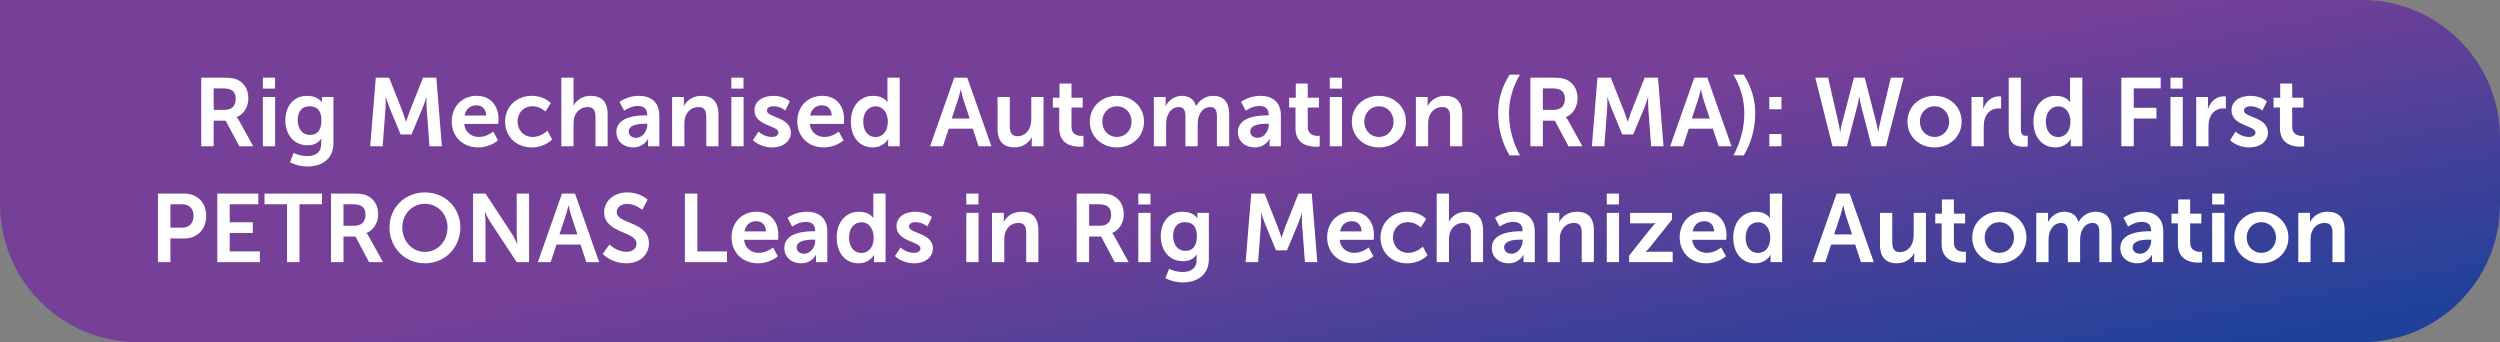 <svg width="906" height="124" viewBox="0 0 906 124" fill="none" xmlns="http://www.w3.org/2000/svg">
<rect x="0" y="0" width="906" height="124" fill="#808080" stroke="none"/>
<path d="M0 0H856C883.614 0 906 22.386 906 50V74C906 101.614 883.614 124 856 124H50C22.386 124 0 101.614 0 74V0Z" fill="url(#paint0_linear_664_6384)"/>
<path d="M72.927 53V28.15H80.942C83.637 28.15 84.862 28.36 85.947 28.85C88.432 29.97 90.007 32.35 90.007 35.64C90.007 38.615 88.432 41.38 85.807 42.43V42.5C85.807 42.5 86.157 42.85 86.647 43.725L91.757 53H86.717L81.782 43.725H77.442V53H72.927ZM77.442 39.805H81.502C83.917 39.805 85.422 38.37 85.422 35.885C85.422 33.505 84.407 32.035 80.872 32.035H77.442V39.805ZM95.264 32.105V28.15H99.674V32.105H95.264ZM95.264 53V35.15H99.71V53H95.264ZM106.416 55.415C106.416 55.415 108.656 56.57 111.351 56.57C114.081 56.57 116.391 55.415 116.391 52.23V51.18C116.391 50.76 116.461 50.235 116.461 50.235H116.391C115.341 51.81 113.801 52.65 111.421 52.65C106.311 52.65 103.406 48.52 103.406 43.62C103.406 38.72 106.171 34.73 111.316 34.73C115.201 34.73 116.601 37.005 116.601 37.005H116.706C116.706 37.005 116.671 36.795 116.671 36.515V35.15H120.836V51.915C120.836 58.04 116.076 60.35 111.421 60.35C109.181 60.35 106.801 59.72 105.086 58.81L106.416 55.415ZM112.366 48.905C114.501 48.905 116.496 47.68 116.496 43.655C116.496 39.595 114.501 38.51 112.086 38.51C109.391 38.51 107.886 40.47 107.886 43.48C107.886 46.595 109.496 48.905 112.366 48.905ZM134.159 53L136.189 28.15H141.019L145.884 40.435C146.444 41.905 147.144 44.075 147.144 44.075H147.214C147.214 44.075 147.879 41.905 148.439 40.435L153.304 28.15H158.134L160.129 53H155.649L154.599 39.105C154.494 37.46 154.564 35.255 154.564 35.255H154.494C154.494 35.255 153.759 37.67 153.164 39.105L149.139 48.73H145.184L141.194 39.105C140.599 37.67 139.829 35.22 139.829 35.22H139.759C139.759 35.22 139.829 37.46 139.724 39.105L138.674 53H134.159ZM163.697 44.075C163.697 38.58 167.442 34.73 172.762 34.73C177.907 34.73 180.672 38.475 180.672 43.2C180.672 43.725 180.567 44.915 180.567 44.915H168.247C168.527 48.03 170.942 49.64 173.602 49.64C176.472 49.64 178.747 47.68 178.747 47.68L180.462 50.865C180.462 50.865 177.732 53.42 173.287 53.42C167.372 53.42 163.697 49.15 163.697 44.075ZM168.387 41.87H176.192C176.122 39.455 174.617 38.16 172.657 38.16C170.382 38.16 168.807 39.56 168.387 41.87ZM183.042 44.075C183.042 39 186.822 34.73 192.737 34.73C197.392 34.73 199.597 37.39 199.597 37.39L197.637 40.435C197.637 40.435 195.782 38.51 192.982 38.51C189.692 38.51 187.557 40.995 187.557 44.04C187.557 47.05 189.727 49.64 193.122 49.64C196.132 49.64 198.372 47.365 198.372 47.365L200.087 50.515C200.087 50.515 197.532 53.42 192.737 53.42C186.822 53.42 183.042 49.255 183.042 44.075ZM203.409 53V28.15H207.854V36.76C207.854 37.635 207.784 38.265 207.784 38.265H207.854C208.729 36.55 210.899 34.73 214.014 34.73C217.969 34.73 220.209 36.795 220.209 41.52V53H215.799V42.43C215.799 40.26 215.239 38.79 212.964 38.79C210.619 38.79 208.799 40.33 208.134 42.5C207.924 43.2 207.854 43.97 207.854 44.81V53H203.409ZM223.369 47.855C223.369 42.185 231.034 41.8 233.939 41.8H234.534V41.555C234.534 39.21 233.064 38.405 231.104 38.405C228.549 38.405 226.204 40.12 226.204 40.12L224.524 36.935C224.524 36.935 227.289 34.73 231.524 34.73C236.214 34.73 238.944 37.32 238.944 41.835V53H234.849V51.53C234.849 50.83 234.919 50.27 234.919 50.27H234.849C234.884 50.27 233.484 53.42 229.424 53.42C226.239 53.42 223.369 51.425 223.369 47.855ZM227.849 47.645C227.849 48.835 228.724 49.955 230.544 49.955C232.889 49.955 234.569 47.435 234.569 45.265V44.845H233.799C231.524 44.845 227.849 45.16 227.849 47.645ZM243.57 53V35.15H247.84V37.215C247.84 37.88 247.77 38.44 247.77 38.44H247.84C248.61 36.935 250.57 34.73 254.175 34.73C258.13 34.73 260.37 36.795 260.37 41.52V53H255.96V42.43C255.96 40.26 255.4 38.79 253.125 38.79C250.745 38.79 248.995 40.295 248.33 42.43C248.085 43.165 248.015 43.97 248.015 44.81V53H243.57ZM265.035 32.105V28.15H269.445V32.105H265.035ZM265.035 53V35.15H269.48V53H265.035ZM272.861 50.795L274.891 47.68C274.891 47.68 276.851 49.64 279.756 49.64C281.016 49.64 282.101 49.08 282.101 48.03C282.101 45.37 273.421 45.72 273.421 39.98C273.421 36.655 276.396 34.73 280.246 34.73C284.271 34.73 286.231 36.76 286.231 36.76L284.586 40.05C284.586 40.05 282.941 38.51 280.211 38.51C279.056 38.51 277.936 39 277.936 40.12C277.936 42.64 286.616 42.325 286.616 48.065C286.616 51.04 284.026 53.42 279.791 53.42C275.346 53.42 272.861 50.795 272.861 50.795ZM288.931 44.075C288.931 38.58 292.676 34.73 297.996 34.73C303.141 34.73 305.906 38.475 305.906 43.2C305.906 43.725 305.801 44.915 305.801 44.915H293.481C293.761 48.03 296.176 49.64 298.836 49.64C301.706 49.64 303.981 47.68 303.981 47.68L305.696 50.865C305.696 50.865 302.966 53.42 298.521 53.42C292.606 53.42 288.931 49.15 288.931 44.075ZM293.621 41.87H301.426C301.356 39.455 299.851 38.16 297.891 38.16C295.616 38.16 294.041 39.56 293.621 41.87ZM308.346 44.075C308.346 38.405 311.706 34.73 316.431 34.73C320.351 34.73 321.576 37.005 321.576 37.005H321.646C321.646 37.005 321.611 36.55 321.611 35.99V28.15H326.056V53H321.856V51.53C321.856 50.865 321.926 50.375 321.926 50.375H321.856C321.856 50.375 320.351 53.42 316.256 53.42C311.426 53.42 308.346 49.605 308.346 44.075ZM312.826 44.075C312.826 47.47 314.646 49.675 317.271 49.675C319.581 49.675 321.751 47.995 321.751 44.04C321.751 41.275 320.281 38.545 317.306 38.545C314.856 38.545 312.826 40.54 312.826 44.075ZM354.633 53L352.533 46.63H343.818L341.718 53H337.063L345.813 28.15H350.538L359.288 53H354.633ZM348.228 32.455H348.158C348.158 32.455 347.598 34.905 347.108 36.305L344.903 42.955H351.413L349.208 36.305C348.753 34.905 348.228 32.455 348.228 32.455ZM361.518 46.63V35.15H365.963V45.72C365.963 47.89 366.523 49.36 368.728 49.36C371.948 49.36 373.733 46.525 373.733 43.34V35.15H378.178V53H373.908V50.97C373.908 50.27 373.978 49.71 373.978 49.71H373.908C373.033 51.565 370.758 53.42 367.713 53.42C363.898 53.42 361.518 51.495 361.518 46.63ZM383.862 46.455V38.965H381.552V35.43H383.967V30.285H388.307V35.43H392.367V38.965H388.307V45.895C388.307 48.835 390.617 49.255 391.842 49.255C392.332 49.255 392.647 49.185 392.647 49.185V53.07C392.647 53.07 392.122 53.175 391.282 53.175C388.797 53.175 383.862 52.44 383.862 46.455ZM394.955 44.075C394.955 38.615 399.33 34.73 404.755 34.73C410.215 34.73 414.59 38.615 414.59 44.075C414.59 49.57 410.215 53.42 404.79 53.42C399.33 53.42 394.955 49.57 394.955 44.075ZM399.47 44.075C399.47 47.4 401.885 49.64 404.79 49.64C407.66 49.64 410.075 47.4 410.075 44.075C410.075 40.785 407.66 38.51 404.79 38.51C401.885 38.51 399.47 40.785 399.47 44.075ZM418.16 53V35.15H422.43V37.215C422.43 37.88 422.36 38.44 422.36 38.44H422.43C423.305 36.69 425.44 34.73 428.24 34.73C430.97 34.73 432.72 35.99 433.455 38.405H433.525C434.505 36.48 436.815 34.73 439.615 34.73C443.325 34.73 445.46 36.83 445.46 41.52V53H441.015V42.36C441.015 40.33 440.63 38.79 438.565 38.79C436.29 38.79 434.785 40.61 434.26 42.85C434.085 43.55 434.05 44.32 434.05 45.16V53H429.605V42.36C429.605 40.435 429.29 38.79 427.19 38.79C424.88 38.79 423.375 40.61 422.815 42.885C422.64 43.55 422.605 44.355 422.605 45.16V53H418.16ZM448.613 47.855C448.613 42.185 456.278 41.8 459.183 41.8H459.778V41.555C459.778 39.21 458.308 38.405 456.348 38.405C453.793 38.405 451.448 40.12 451.448 40.12L449.768 36.935C449.768 36.935 452.533 34.73 456.768 34.73C461.458 34.73 464.188 37.32 464.188 41.835V53H460.093V51.53C460.093 50.83 460.163 50.27 460.163 50.27H460.093C460.128 50.27 458.728 53.42 454.668 53.42C451.483 53.42 448.613 51.425 448.613 47.855ZM453.093 47.645C453.093 48.835 453.968 49.955 455.788 49.955C458.133 49.955 459.813 47.435 459.813 45.265V44.845H459.043C456.768 44.845 453.093 45.16 453.093 47.645ZM469.482 46.455V38.965H467.172V35.43H469.587V30.285H473.927V35.43H477.987V38.965H473.927V45.895C473.927 48.835 476.237 49.255 477.462 49.255C477.952 49.255 478.267 49.185 478.267 49.185V53.07C478.267 53.07 477.742 53.175 476.902 53.175C474.417 53.175 469.482 52.44 469.482 46.455ZM481.905 32.105V28.15H486.315V32.105H481.905ZM481.905 53V35.15H486.35V53H481.905ZM489.906 44.075C489.906 38.615 494.281 34.73 499.706 34.73C505.166 34.73 509.541 38.615 509.541 44.075C509.541 49.57 505.166 53.42 499.741 53.42C494.281 53.42 489.906 49.57 489.906 44.075ZM494.421 44.075C494.421 47.4 496.836 49.64 499.741 49.64C502.611 49.64 505.026 47.4 505.026 44.075C505.026 40.785 502.611 38.51 499.741 38.51C496.836 38.51 494.421 40.785 494.421 44.075ZM513.111 53V35.15H517.381V37.215C517.381 37.88 517.311 38.44 517.311 38.44H517.381C518.151 36.935 520.111 34.73 523.716 34.73C527.671 34.73 529.911 36.795 529.911 41.52V53H525.501V42.43C525.501 40.26 524.941 38.79 522.666 38.79C520.286 38.79 518.536 40.295 517.871 42.43C517.626 43.165 517.556 43.97 517.556 44.81V53H513.111ZM547.077 56.325C544.487 52.09 542.912 46.735 542.912 40.995C542.912 35.955 544.417 31.265 547.077 27.065H550.822C548.267 31.37 546.867 36.095 546.867 41.03C546.867 46.245 548.197 51.495 550.822 56.325H547.077ZM554.622 53V28.15H562.637C565.332 28.15 566.557 28.36 567.642 28.85C570.127 29.97 571.702 32.35 571.702 35.64C571.702 38.615 570.127 41.38 567.502 42.43V42.5C567.502 42.5 567.852 42.85 568.342 43.725L573.452 53H568.412L563.477 43.725H559.137V53H554.622ZM559.137 39.805H563.197C565.612 39.805 567.117 38.37 567.117 35.885C567.117 33.505 566.102 32.035 562.567 32.035H559.137V39.805ZM576.889 53L578.919 28.15H583.749L588.614 40.435C589.174 41.905 589.874 44.075 589.874 44.075H589.944C589.944 44.075 590.609 41.905 591.169 40.435L596.034 28.15H600.864L602.859 53H598.379L597.329 39.105C597.224 37.46 597.294 35.255 597.294 35.255H597.224C597.224 35.255 596.489 37.67 595.894 39.105L591.869 48.73H587.914L583.924 39.105C583.329 37.67 582.559 35.22 582.559 35.22H582.489C582.489 35.22 582.559 37.46 582.454 39.105L581.404 53H576.889ZM622.841 53L620.741 46.63H612.026L609.926 53H605.271L614.021 28.15H618.746L627.496 53H622.841ZM616.436 32.455H616.366C616.366 32.455 615.806 34.905 615.316 36.305L613.111 42.955H619.621L617.416 36.305C616.961 34.905 616.436 32.455 616.436 32.455ZM631.931 56.325H628.186C630.776 51.495 632.141 46.245 632.141 41.03C632.141 36.095 630.741 31.37 628.186 27.065H631.931C634.591 31.265 636.096 35.955 636.096 40.995C636.096 46.735 634.521 52.09 631.931 56.325ZM641.191 39.595V35.15H645.601V39.595H641.191ZM641.191 53V48.555H645.601V53H641.191ZM675.78 28.15L680.19 45.335C680.575 46.77 680.61 47.96 680.645 47.96H680.715C680.715 47.96 680.82 46.735 681.135 45.335L685.23 28.15H689.885L683.48 53H678.265L674.45 38.3C674.03 36.69 673.82 35.045 673.82 35.045H673.75C673.75 35.045 673.54 36.69 673.12 38.3L669.305 53H664.09L657.86 28.15H662.515L666.435 45.335C666.75 46.735 666.855 47.96 666.855 47.96H666.925C666.96 47.96 666.995 46.77 667.38 45.335L671.86 28.15H675.78ZM691.259 44.075C691.259 38.615 695.634 34.73 701.059 34.73C706.519 34.73 710.894 38.615 710.894 44.075C710.894 49.57 706.519 53.42 701.094 53.42C695.634 53.42 691.259 49.57 691.259 44.075ZM695.774 44.075C695.774 47.4 698.189 49.64 701.094 49.64C703.964 49.64 706.379 47.4 706.379 44.075C706.379 40.785 703.964 38.51 701.094 38.51C698.189 38.51 695.774 40.785 695.774 44.075ZM714.464 53V35.15H718.734V38.23C718.734 38.895 718.664 39.49 718.664 39.49H718.734C719.539 36.935 721.674 34.905 724.404 34.905C724.824 34.905 725.209 34.975 725.209 34.975V39.35C725.209 39.35 724.754 39.28 724.159 39.28C722.269 39.28 720.134 40.365 719.294 43.025C719.014 43.9 718.909 44.88 718.909 45.93V53H714.464ZM727.959 47.435V28.15H732.369V46.77C732.369 48.73 733.034 49.22 734.189 49.22C734.539 49.22 734.854 49.185 734.854 49.185V53.07C734.854 53.07 734.189 53.175 733.454 53.175C731.004 53.175 727.959 52.545 727.959 47.435ZM736.925 44.075C736.925 38.405 740.285 34.73 745.01 34.73C748.93 34.73 750.155 37.005 750.155 37.005H750.225C750.225 37.005 750.19 36.55 750.19 35.99V28.15H754.635V53H750.435V51.53C750.435 50.865 750.505 50.375 750.505 50.375H750.435C750.435 50.375 748.93 53.42 744.835 53.42C740.005 53.42 736.925 49.605 736.925 44.075ZM741.405 44.075C741.405 47.47 743.225 49.675 745.85 49.675C748.16 49.675 750.33 47.995 750.33 44.04C750.33 41.275 748.86 38.545 745.885 38.545C743.435 38.545 741.405 40.54 741.405 44.075ZM768.757 53V28.15H783.037V32.035H773.272V39.07H781.497V42.955H773.272V53H768.757ZM786.583 32.105V28.15H790.993V32.105H786.583ZM786.583 53V35.15H791.028V53H786.583ZM795.914 53V35.15H800.184V38.23C800.184 38.895 800.114 39.49 800.114 39.49H800.184C800.989 36.935 803.124 34.905 805.854 34.905C806.274 34.905 806.659 34.975 806.659 34.975V39.35C806.659 39.35 806.204 39.28 805.609 39.28C803.719 39.28 801.584 40.365 800.744 43.025C800.464 43.9 800.359 44.88 800.359 45.93V53H795.914ZM808.149 50.795L810.179 47.68C810.179 47.68 812.139 49.64 815.044 49.64C816.304 49.64 817.389 49.08 817.389 48.03C817.389 45.37 808.709 45.72 808.709 39.98C808.709 36.655 811.684 34.73 815.534 34.73C819.559 34.73 821.519 36.76 821.519 36.76L819.874 40.05C819.874 40.05 818.229 38.51 815.499 38.51C814.344 38.51 813.224 39 813.224 40.12C813.224 42.64 821.904 42.325 821.904 48.065C821.904 51.04 819.314 53.42 815.079 53.42C810.634 53.42 808.149 50.795 808.149 50.795ZM826.249 46.455V38.965H823.939V35.43H826.354V30.285H830.694V35.43H834.754V38.965H830.694V45.895C830.694 48.835 833.004 49.255 834.229 49.255C834.719 49.255 835.034 49.185 835.034 49.185V53.07C835.034 53.07 834.509 53.175 833.669 53.175C831.184 53.175 826.249 52.44 826.249 46.455ZM57.239 95V70.15H66.829C71.484 70.15 74.739 73.405 74.739 78.235C74.739 83.065 71.484 86.425 66.829 86.425H61.754V95H57.239ZM61.754 82.505H65.989C68.614 82.505 70.154 80.825 70.154 78.235C70.154 75.68 68.614 74.035 66.059 74.035H61.754V82.505ZM78.738 95V70.15H93.613V74.035H83.253V80.545H91.618V84.43H83.253V91.115H94.173V95H78.738ZM104.015 95V74.035H95.86V70.15H116.685V74.035H108.53V95H104.015ZM119.959 95V70.15H127.974C130.669 70.15 131.894 70.36 132.979 70.85C135.464 71.97 137.039 74.35 137.039 77.64C137.039 80.615 135.464 83.38 132.839 84.43V84.5C132.839 84.5 133.189 84.85 133.679 85.725L138.789 95H133.749L128.814 85.725H124.474V95H119.959ZM124.474 81.805H128.534C130.949 81.805 132.454 80.37 132.454 77.885C132.454 75.505 131.439 74.035 127.904 74.035H124.474V81.805ZM141.144 82.4C141.144 75.295 146.674 69.73 153.989 69.73C161.304 69.73 166.834 75.295 166.834 82.4C166.834 89.715 161.304 95.42 153.989 95.42C146.674 95.42 141.144 89.715 141.144 82.4ZM145.799 82.4C145.799 87.51 149.439 91.29 153.989 91.29C158.539 91.29 162.179 87.51 162.179 82.4C162.179 77.5 158.539 73.86 153.989 73.86C149.439 73.86 145.799 77.5 145.799 82.4ZM171.433 95V70.15H175.948L185.363 84.5C186.308 85.935 187.428 88.35 187.428 88.35H187.498C187.498 88.35 187.253 85.97 187.253 84.5V70.15H191.733V95H187.253L177.838 80.685C176.893 79.25 175.773 76.835 175.773 76.835H175.703C175.703 76.835 175.948 79.215 175.948 80.685V95H171.433ZM212.48 95L210.38 88.63H201.665L199.565 95H194.91L203.66 70.15H208.385L217.135 95H212.48ZM206.075 74.455H206.005C206.005 74.455 205.445 76.905 204.955 78.305L202.75 84.955H209.26L207.055 78.305C206.6 76.905 206.075 74.455 206.075 74.455ZM218.42 92.025L220.87 88.63C220.87 88.63 223.565 91.255 227.065 91.255C228.955 91.255 230.67 90.275 230.67 88.245C230.67 83.8 218.945 84.57 218.945 76.94C218.945 72.81 222.515 69.73 227.275 69.73C232.175 69.73 234.695 72.39 234.695 72.39L232.735 76.065C232.735 76.065 230.355 73.895 227.24 73.895C225.14 73.895 223.495 75.12 223.495 76.87C223.495 81.28 235.185 80.195 235.185 88.14C235.185 92.095 232.175 95.42 226.995 95.42C221.465 95.42 218.42 92.025 218.42 92.025ZM248.201 95V70.15H252.716V91.115H263.461V95H248.201ZM265.108 86.075C265.108 80.58 268.853 76.73 274.173 76.73C279.318 76.73 282.083 80.475 282.083 85.2C282.083 85.725 281.978 86.915 281.978 86.915H269.658C269.938 90.03 272.353 91.64 275.013 91.64C277.883 91.64 280.158 89.68 280.158 89.68L281.873 92.865C281.873 92.865 279.143 95.42 274.698 95.42C268.783 95.42 265.108 91.15 265.108 86.075ZM269.798 83.87H277.603C277.533 81.455 276.028 80.16 274.068 80.16C271.793 80.16 270.218 81.56 269.798 83.87ZM284.243 89.855C284.243 84.185 291.908 83.8 294.813 83.8H295.408V83.555C295.408 81.21 293.938 80.405 291.978 80.405C289.423 80.405 287.078 82.12 287.078 82.12L285.398 78.935C285.398 78.935 288.163 76.73 292.398 76.73C297.088 76.73 299.818 79.32 299.818 83.835V95H295.723V93.53C295.723 92.83 295.793 92.27 295.793 92.27H295.723C295.758 92.27 294.358 95.42 290.298 95.42C287.113 95.42 284.243 93.425 284.243 89.855ZM288.723 89.645C288.723 90.835 289.598 91.955 291.418 91.955C293.763 91.955 295.443 89.435 295.443 87.265V86.845H294.673C292.398 86.845 288.723 87.16 288.723 89.645ZM303.219 86.075C303.219 80.405 306.579 76.73 311.304 76.73C315.224 76.73 316.449 79.005 316.449 79.005H316.519C316.519 79.005 316.484 78.55 316.484 77.99V70.15H320.929V95H316.729V93.53C316.729 92.865 316.799 92.375 316.799 92.375H316.729C316.729 92.375 315.224 95.42 311.129 95.42C306.299 95.42 303.219 91.605 303.219 86.075ZM307.699 86.075C307.699 89.47 309.519 91.675 312.144 91.675C314.454 91.675 316.624 89.995 316.624 86.04C316.624 83.275 315.154 80.545 312.179 80.545C309.729 80.545 307.699 82.54 307.699 86.075ZM324.336 92.795L326.366 89.68C326.366 89.68 328.326 91.64 331.231 91.64C332.491 91.64 333.576 91.08 333.576 90.03C333.576 87.37 324.896 87.72 324.896 81.98C324.896 78.655 327.871 76.73 331.721 76.73C335.746 76.73 337.706 78.76 337.706 78.76L336.061 82.05C336.061 82.05 334.416 80.51 331.686 80.51C330.531 80.51 329.411 81 329.411 82.12C329.411 84.64 338.091 84.325 338.091 90.065C338.091 93.04 335.501 95.42 331.266 95.42C326.821 95.42 324.336 92.795 324.336 92.795ZM350.177 74.105V70.15H354.587V74.105H350.177ZM350.177 95V77.15H354.622V95H350.177ZM359.508 95V77.15H363.778V79.215C363.778 79.88 363.708 80.44 363.708 80.44H363.778C364.548 78.935 366.508 76.73 370.113 76.73C374.068 76.73 376.308 78.795 376.308 83.52V95H371.898V84.43C371.898 82.26 371.338 80.79 369.063 80.79C366.683 80.79 364.933 82.295 364.268 84.43C364.023 85.165 363.953 85.97 363.953 86.81V95H359.508ZM390.183 95V70.15H398.198C400.893 70.15 402.118 70.36 403.203 70.85C405.688 71.97 407.263 74.35 407.263 77.64C407.263 80.615 405.688 83.38 403.063 84.43V84.5C403.063 84.5 403.413 84.85 403.903 85.725L409.013 95H403.973L399.038 85.725H394.698V95H390.183ZM394.698 81.805H398.758C401.173 81.805 402.678 80.37 402.678 77.885C402.678 75.505 401.663 74.035 398.128 74.035H394.698V81.805ZM412.52 74.105V70.15H416.93V74.105H412.52ZM412.52 95V77.15H416.965V95H412.52ZM423.671 97.415C423.671 97.415 425.911 98.57 428.606 98.57C431.336 98.57 433.646 97.415 433.646 94.23V93.18C433.646 92.76 433.716 92.235 433.716 92.235H433.646C432.596 93.81 431.056 94.65 428.676 94.65C423.566 94.65 420.661 90.52 420.661 85.62C420.661 80.72 423.426 76.73 428.571 76.73C432.456 76.73 433.856 79.005 433.856 79.005H433.961C433.961 79.005 433.926 78.795 433.926 78.515V77.15H438.091V93.915C438.091 100.04 433.331 102.35 428.676 102.35C426.436 102.35 424.056 101.72 422.341 100.81L423.671 97.415ZM429.621 90.905C431.756 90.905 433.751 89.68 433.751 85.655C433.751 81.595 431.756 80.51 429.341 80.51C426.646 80.51 425.141 82.47 425.141 85.48C425.141 88.595 426.751 90.905 429.621 90.905ZM451.415 95L453.445 70.15H458.275L463.14 82.435C463.7 83.905 464.4 86.075 464.4 86.075H464.47C464.47 86.075 465.135 83.905 465.695 82.435L470.56 70.15H475.39L477.385 95H472.905L471.855 81.105C471.75 79.46 471.82 77.255 471.82 77.255H471.75C471.75 77.255 471.015 79.67 470.42 81.105L466.395 90.73H462.44L458.45 81.105C457.855 79.67 457.085 77.22 457.085 77.22H457.015C457.015 77.22 457.085 79.46 456.98 81.105L455.93 95H451.415ZM480.953 86.075C480.953 80.58 484.698 76.73 490.018 76.73C495.163 76.73 497.928 80.475 497.928 85.2C497.928 85.725 497.823 86.915 497.823 86.915H485.503C485.783 90.03 488.198 91.64 490.858 91.64C493.728 91.64 496.003 89.68 496.003 89.68L497.718 92.865C497.718 92.865 494.988 95.42 490.543 95.42C484.628 95.42 480.953 91.15 480.953 86.075ZM485.643 83.87H493.448C493.378 81.455 491.873 80.16 489.913 80.16C487.638 80.16 486.063 81.56 485.643 83.87ZM500.298 86.075C500.298 81 504.078 76.73 509.993 76.73C514.648 76.73 516.853 79.39 516.853 79.39L514.893 82.435C514.893 82.435 513.038 80.51 510.238 80.51C506.948 80.51 504.813 82.995 504.813 86.04C504.813 89.05 506.983 91.64 510.378 91.64C513.388 91.64 515.628 89.365 515.628 89.365L517.343 92.515C517.343 92.515 514.788 95.42 509.993 95.42C504.078 95.42 500.298 91.255 500.298 86.075ZM520.665 95V70.15H525.11V78.76C525.11 79.635 525.04 80.265 525.04 80.265H525.11C525.985 78.55 528.155 76.73 531.27 76.73C535.225 76.73 537.465 78.795 537.465 83.52V95H533.055V84.43C533.055 82.26 532.495 80.79 530.22 80.79C527.875 80.79 526.055 82.33 525.39 84.5C525.18 85.2 525.11 85.97 525.11 86.81V95H520.665ZM540.625 89.855C540.625 84.185 548.29 83.8 551.195 83.8H551.79V83.555C551.79 81.21 550.32 80.405 548.36 80.405C545.805 80.405 543.46 82.12 543.46 82.12L541.78 78.935C541.78 78.935 544.545 76.73 548.78 76.73C553.47 76.73 556.2 79.32 556.2 83.835V95H552.105V93.53C552.105 92.83 552.175 92.27 552.175 92.27H552.105C552.14 92.27 550.74 95.42 546.68 95.42C543.495 95.42 540.625 93.425 540.625 89.855ZM545.105 89.645C545.105 90.835 545.98 91.955 547.8 91.955C550.145 91.955 551.825 89.435 551.825 87.265V86.845H551.055C548.78 86.845 545.105 87.16 545.105 89.645ZM560.826 95V77.15H565.096V79.215C565.096 79.88 565.026 80.44 565.026 80.44H565.096C565.866 78.935 567.826 76.73 571.431 76.73C575.386 76.73 577.626 78.795 577.626 83.52V95H573.216V84.43C573.216 82.26 572.656 80.79 570.381 80.79C568.001 80.79 566.251 82.295 565.586 84.43C565.341 85.165 565.271 85.97 565.271 86.81V95H560.826ZM582.291 74.105V70.15H586.701V74.105H582.291ZM582.291 95V77.15H586.736V95H582.291ZM590.397 95V92.62L598.412 82.575C599.217 81.56 599.917 80.93 599.917 80.93V80.86C599.917 80.86 599.392 80.93 598.272 80.93H590.747V77.15H605.937V79.565L597.922 89.61C597.117 90.625 596.382 91.255 596.382 91.255V91.325C596.382 91.325 596.907 91.22 598.062 91.22H606.182V95H590.397ZM608.716 86.075C608.716 80.58 612.461 76.73 617.781 76.73C622.926 76.73 625.691 80.475 625.691 85.2C625.691 85.725 625.586 86.915 625.586 86.915H613.266C613.546 90.03 615.961 91.64 618.621 91.64C621.491 91.64 623.766 89.68 623.766 89.68L625.481 92.865C625.481 92.865 622.751 95.42 618.306 95.42C612.391 95.42 608.716 91.15 608.716 86.075ZM613.406 83.87H621.211C621.141 81.455 619.636 80.16 617.676 80.16C615.401 80.16 613.826 81.56 613.406 83.87ZM628.131 86.075C628.131 80.405 631.491 76.73 636.216 76.73C640.136 76.73 641.361 79.005 641.361 79.005H641.431C641.431 79.005 641.396 78.55 641.396 77.99V70.15H645.841V95H641.641V93.53C641.641 92.865 641.711 92.375 641.711 92.375H641.641C641.641 92.375 640.136 95.42 636.041 95.42C631.211 95.42 628.131 91.605 628.131 86.075ZM632.611 86.075C632.611 89.47 634.431 91.675 637.056 91.675C639.366 91.675 641.536 89.995 641.536 86.04C641.536 83.275 640.066 80.545 637.091 80.545C634.641 80.545 632.611 82.54 632.611 86.075ZM674.418 95L672.318 88.63H663.603L661.503 95H656.848L665.598 70.15H670.323L679.073 95H674.418ZM668.013 74.455H667.943C667.943 74.455 667.383 76.905 666.893 78.305L664.688 84.955H671.198L668.993 78.305C668.538 76.905 668.013 74.455 668.013 74.455ZM681.304 88.63V77.15H685.749V87.72C685.749 89.89 686.309 91.36 688.514 91.36C691.734 91.36 693.519 88.525 693.519 85.34V77.15H697.964V95H693.694V92.97C693.694 92.27 693.764 91.71 693.764 91.71H693.694C692.819 93.565 690.544 95.42 687.499 95.42C683.684 95.42 681.304 93.495 681.304 88.63ZM703.647 88.455V80.965H701.337V77.43H703.752V72.285H708.092V77.43H712.152V80.965H708.092V87.895C708.092 90.835 710.402 91.255 711.627 91.255C712.117 91.255 712.432 91.185 712.432 91.185V95.07C712.432 95.07 711.907 95.175 711.067 95.175C708.582 95.175 703.647 94.44 703.647 88.455ZM714.74 86.075C714.74 80.615 719.115 76.73 724.54 76.73C730 76.73 734.375 80.615 734.375 86.075C734.375 91.57 730 95.42 724.575 95.42C719.115 95.42 714.74 91.57 714.74 86.075ZM719.255 86.075C719.255 89.4 721.67 91.64 724.575 91.64C727.445 91.64 729.86 89.4 729.86 86.075C729.86 82.785 727.445 80.51 724.575 80.51C721.67 80.51 719.255 82.785 719.255 86.075ZM737.945 95V77.15H742.215V79.215C742.215 79.88 742.145 80.44 742.145 80.44H742.215C743.09 78.69 745.225 76.73 748.025 76.73C750.755 76.73 752.505 77.99 753.24 80.405H753.31C754.29 78.48 756.6 76.73 759.4 76.73C763.11 76.73 765.245 78.83 765.245 83.52V95H760.8V84.36C760.8 82.33 760.415 80.79 758.35 80.79C756.075 80.79 754.57 82.61 754.045 84.85C753.87 85.55 753.835 86.32 753.835 87.16V95H749.39V84.36C749.39 82.435 749.075 80.79 746.975 80.79C744.665 80.79 743.16 82.61 742.6 84.885C742.425 85.55 742.39 86.355 742.39 87.16V95H737.945ZM768.398 89.855C768.398 84.185 776.063 83.8 778.968 83.8H779.563V83.555C779.563 81.21 778.093 80.405 776.133 80.405C773.578 80.405 771.233 82.12 771.233 82.12L769.553 78.935C769.553 78.935 772.318 76.73 776.553 76.73C781.243 76.73 783.973 79.32 783.973 83.835V95H779.878V93.53C779.878 92.83 779.948 92.27 779.948 92.27H779.878C779.913 92.27 778.513 95.42 774.453 95.42C771.268 95.42 768.398 93.425 768.398 89.855ZM772.878 89.645C772.878 90.835 773.753 91.955 775.573 91.955C777.918 91.955 779.598 89.435 779.598 87.265V86.845H778.828C776.553 86.845 772.878 87.16 772.878 89.645ZM789.267 88.455V80.965H786.957V77.43H789.372V72.285H793.712V77.43H797.772V80.965H793.712V87.895C793.712 90.835 796.022 91.255 797.247 91.255C797.737 91.255 798.052 91.185 798.052 91.185V95.07C798.052 95.07 797.527 95.175 796.687 95.175C794.202 95.175 789.267 94.44 789.267 88.455ZM801.69 74.105V70.15H806.1V74.105H801.69ZM801.69 95V77.15H806.135V95H801.69ZM809.691 86.075C809.691 80.615 814.066 76.73 819.491 76.73C824.951 76.73 829.326 80.615 829.326 86.075C829.326 91.57 824.951 95.42 819.526 95.42C814.066 95.42 809.691 91.57 809.691 86.075ZM814.206 86.075C814.206 89.4 816.621 91.64 819.526 91.64C822.396 91.64 824.811 89.4 824.811 86.075C824.811 82.785 822.396 80.51 819.526 80.51C816.621 80.51 814.206 82.785 814.206 86.075ZM832.896 95V77.15H837.166V79.215C837.166 79.88 837.096 80.44 837.096 80.44H837.166C837.936 78.935 839.896 76.73 843.501 76.73C847.456 76.73 849.696 78.795 849.696 83.52V95H845.286V84.43C845.286 82.26 844.726 80.79 842.451 80.79C840.071 80.79 838.321 82.295 837.656 84.43C837.411 85.165 837.341 85.97 837.341 86.81V95H832.896Z" fill="white"/>
<defs>
<linearGradient id="paint0_linear_664_6384" x1="102.055" y1="1.84562e-06" x2="146.56" y2="243.936" gradientUnits="userSpaceOnUse">
<stop offset="0.5" stop-color="#763F98"/>
<stop offset="1" stop-color="#20419A"/>
</linearGradient>
</defs>
</svg>
